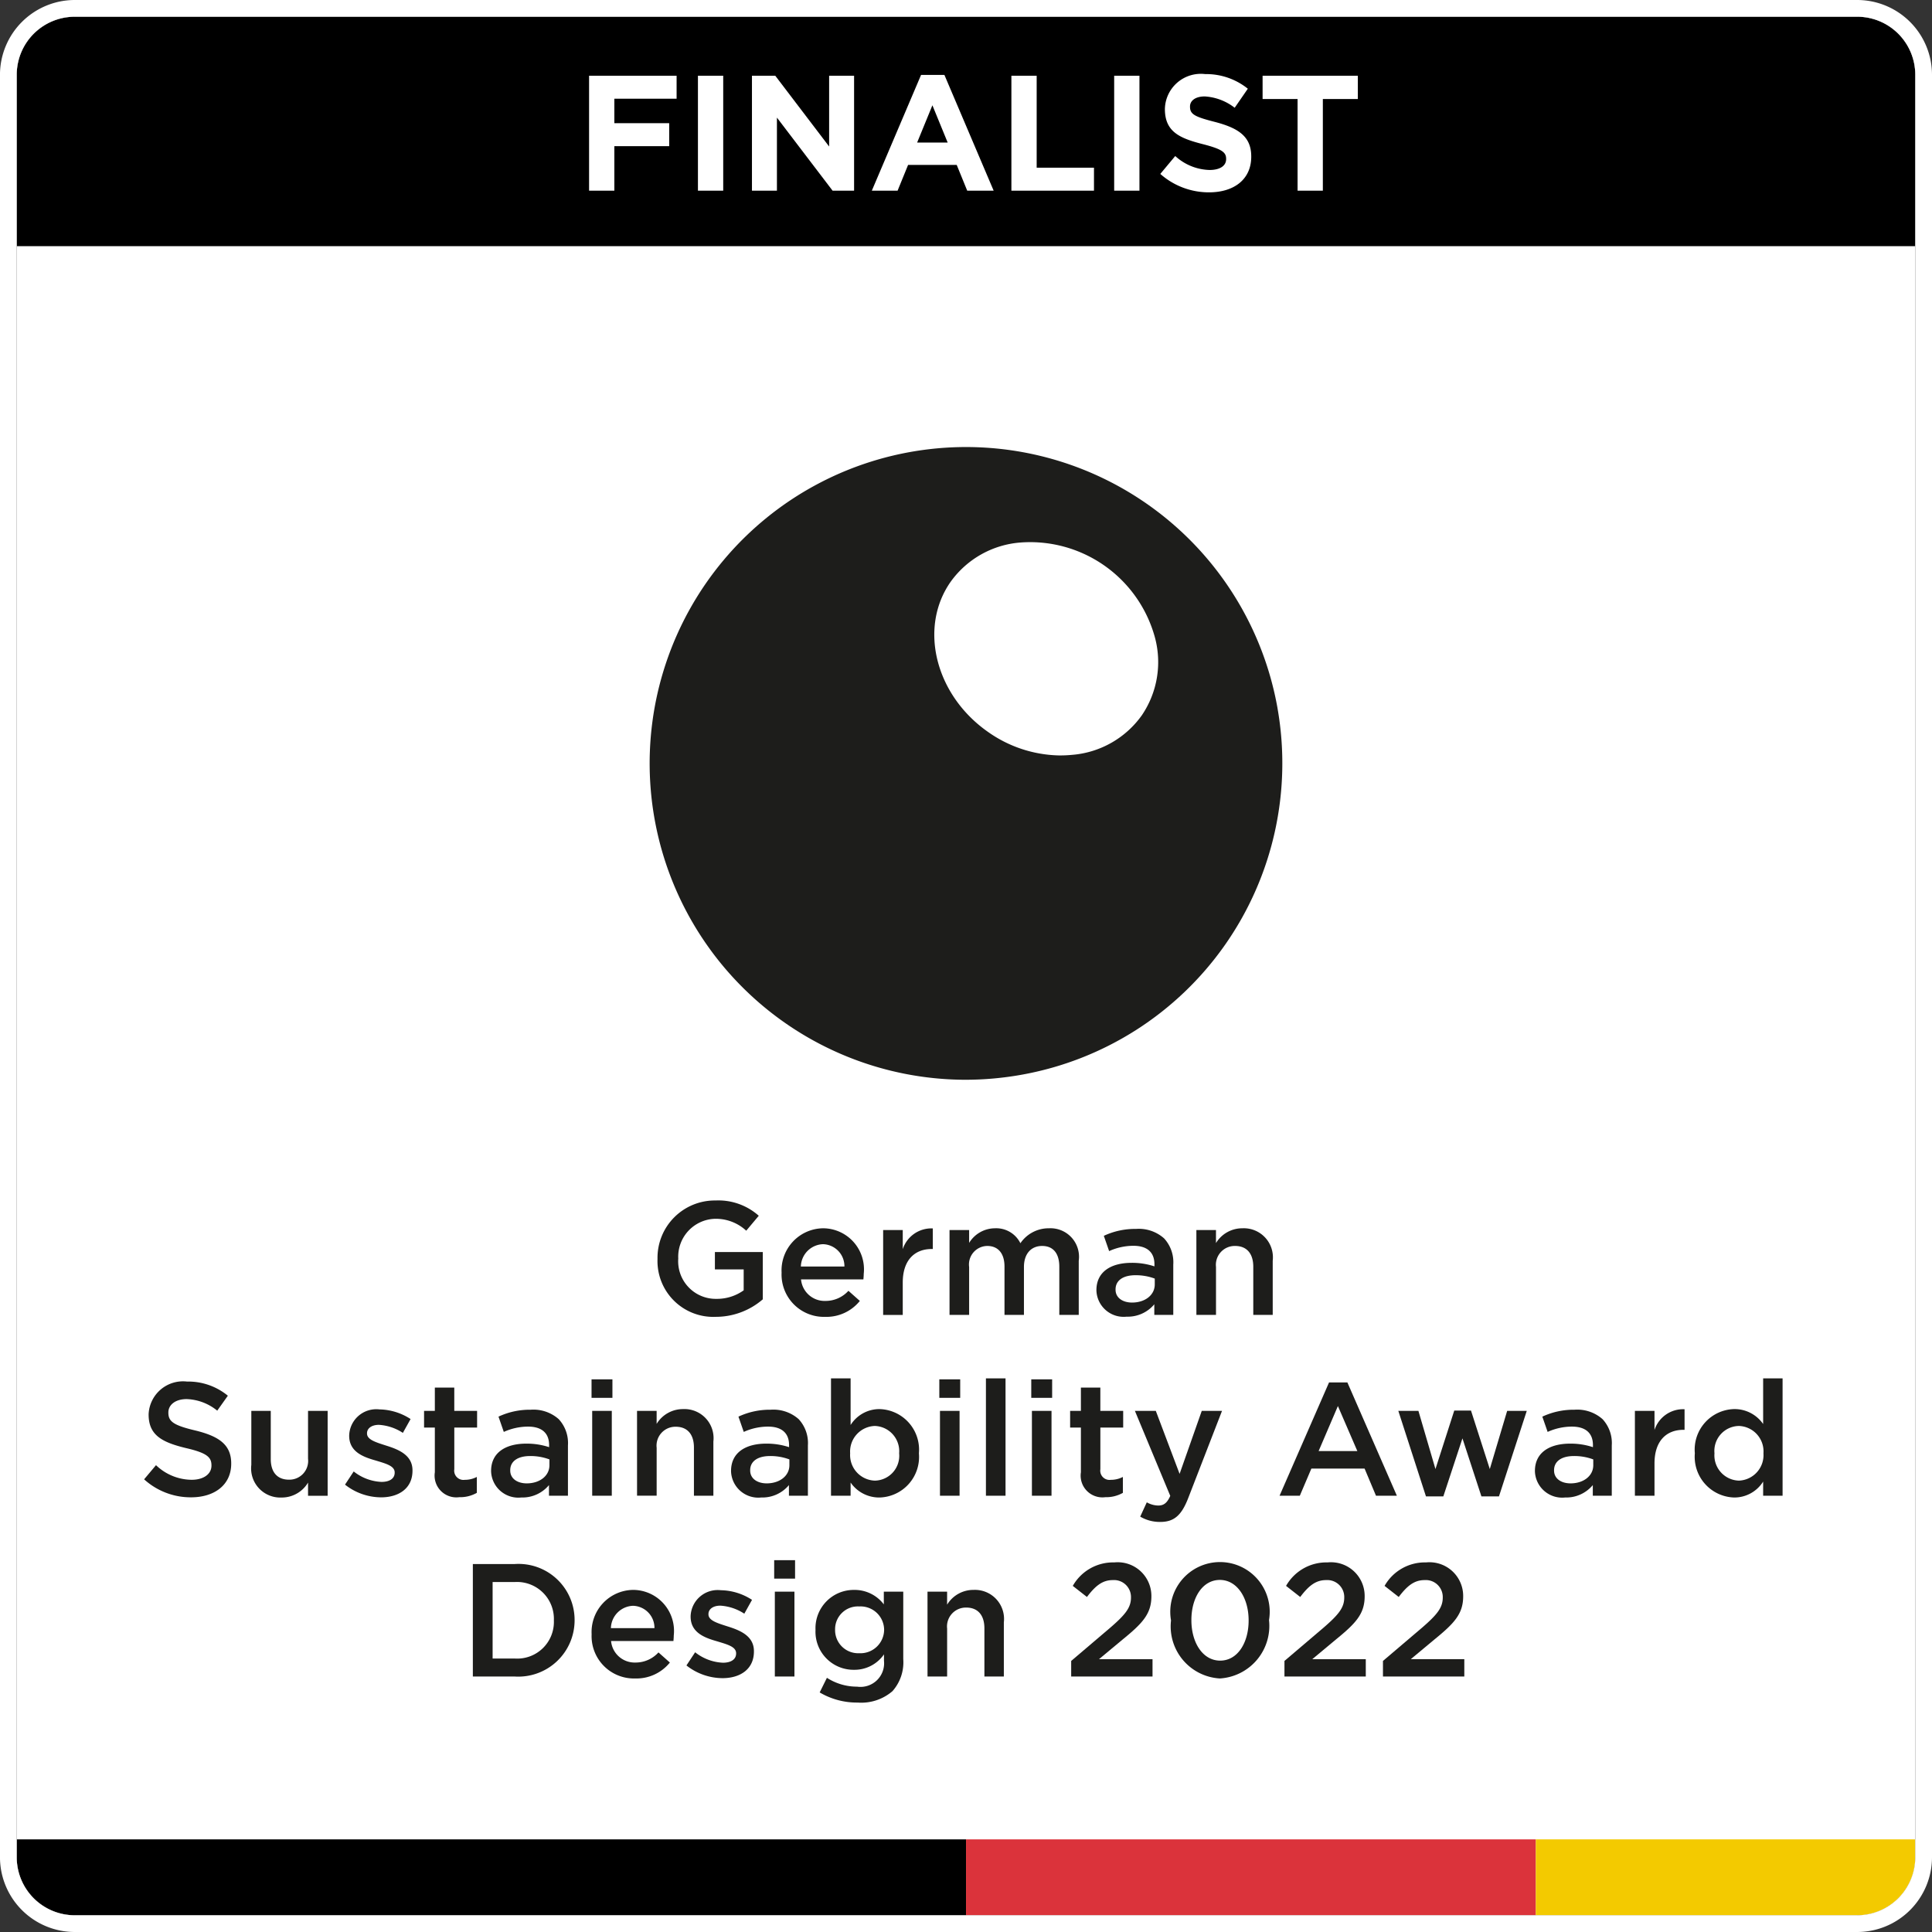 <svg id="Ebene_1" data-name="Ebene 1" xmlns="http://www.w3.org/2000/svg" xmlns:xlink="http://www.w3.org/1999/xlink" width="33.514mm" height="33.514mm" viewBox="0 0 95 95">
  <rect x="0" y="0" width="95" height="95" fill="#333333" stroke="none"/>
  <defs>
    <clipPath id="clip-path">
      <path d="M3.676.822H91.324A2.854,2.854,0,0,1,94.178,3.676h0V91.323a2.855,2.855,0,0,1-2.855,2.855H3.677a2.855,2.855,0,0,1-2.855-2.855V3.676A2.854,2.854,0,0,1,3.676.822Z" fill="none"/>
    </clipPath>
    <clipPath id="clip-path-2">
      <rect x="0.822" y="0.822" width="93.356" height="93.356" fill="none"/>
    </clipPath>
    <clipPath id="clip-path-3">
      <rect x="-0" y="-0" width="95" height="95" fill="none"/>
    </clipPath>
  </defs>
  <g>
    <g clip-path="url(#clip-path)">
      <g>
        <rect x="0.822" y="0.822" width="93.356" height="93.356" fill="#fff"/>
        <rect x="0.822" y="90.444" width="46.68" height="3.734"/>
        <rect x="47.501" y="90.444" width="28.019" height="3.734" fill="#db333b"/>
        <rect x="75.52" y="90.444" width="18.658" height="3.734" fill="#f3ca00"/>
        <rect x="0.822" y="0.547" width="93.356" height="11.558"/>
        <g>
          <g clip-path="url(#clip-path-2)">
            <path d="M56.136,35.186a4.661,4.661,0,0,1-3.427,1.932,5.802,5.802,0,0,1-.664.027,6.268,6.268,0,0,1-3.468-1.159c-2.59-1.814-3.412-5.123-1.833-7.377a4.661,4.661,0,0,1,3.427-1.932A6.36,6.36,0,0,1,56.779,31.305a4.658,4.658,0,0,1-.643,3.882m6.683-.358A15.556,15.556,0,1,0,47.462,53.094a15.692,15.692,0,0,0,2.736-.241A15.56,15.56,0,0,0,62.818,34.828" fill="#1d1d1b"/>
          </g>
          <g>
            <path d="M32.331,61.907v-.016a2.819,2.819,0,0,1,2.853-2.861,2.987,2.987,0,0,1,2.126.751l-.616.735a2.197,2.197,0,0,0-1.549-.585,1.864,1.864,0,0,0-1.794,1.944v.016a1.848,1.848,0,0,0,1.881,1.976,2.258,2.258,0,0,0,1.336-.419V62.42h-1.415v-.854h2.355v2.324a3.527,3.527,0,0,1-2.308.861A2.745,2.745,0,0,1,32.331,61.907Z" fill="#1d1d1b"/>
            <path d="M38.432,62.586v-.016a2.071,2.071,0,0,1,2.039-2.173,2.018,2.018,0,0,1,2,2.244c0,.087-.008.174-.016.269H39.388a1.165,1.165,0,0,0,1.201,1.059,1.516,1.516,0,0,0,1.13-.498l.561.498a2.111,2.111,0,0,1-1.707.783A2.082,2.082,0,0,1,38.432,62.586Zm3.09-.308a1.083,1.083,0,0,0-1.059-1.099,1.129,1.129,0,0,0-1.083,1.099Z" fill="#1d1d1b"/>
            <path d="M43.426,60.484h.964v.94a1.479,1.479,0,0,1,1.478-1.02v1.012h-.055c-.838,0-1.423.545-1.423,1.652v1.589h-.964Z" fill="#1d1d1b"/>
            <path d="M46.69,60.484h.964v.632a1.495,1.495,0,0,1,1.272-.719,1.324,1.324,0,0,1,1.249.735,1.679,1.679,0,0,1,1.407-.735,1.403,1.403,0,0,1,1.462,1.596v2.663H52.088V62.286c0-.664-.308-1.02-.846-1.02-.522,0-.893.364-.893,1.035v2.355H49.393V62.278c0-.648-.316-1.012-.846-1.012a.911.911,0,0,0-.893,1.035v2.355H46.69Z" fill="#1d1d1b"/>
            <path d="M53.913,63.456V63.44c0-.901.711-1.344,1.731-1.344a3.486,3.486,0,0,1,1.122.174v-.103c0-.593-.364-.909-1.035-.909a2.906,2.906,0,0,0-1.193.261l-.261-.751a3.623,3.623,0,0,1,1.581-.34,1.87,1.87,0,0,1,1.383.466,1.731,1.731,0,0,1,.451,1.288v2.474h-.933v-.522a1.696,1.696,0,0,1-1.359.609A1.34,1.34,0,0,1,53.913,63.456Zm2.869-.3V62.871a2.651,2.651,0,0,0-.948-.166c-.616,0-.98.261-.98.696v.016c0,.403.356.632.814.632C56.3,64.049,56.782,63.685,56.782,63.155Z" fill="#1d1d1b"/>
            <path d="M58.828,60.484h.964v.64a1.512,1.512,0,0,1,1.304-.727,1.43,1.43,0,0,1,1.486,1.596v2.663h-.956V62.286c0-.648-.324-1.02-.893-1.02a.928.928,0,0,0-.94,1.035v2.355h-.964Z" fill="#1d1d1b"/>
            <path d="M7.086,72.741l.585-.696a2.562,2.562,0,0,0,1.747.719c.601,0,.98-.285.98-.696v-.016c0-.395-.221-.609-1.249-.846-1.178-.285-1.841-.632-1.841-1.652v-.016a1.692,1.692,0,0,1,1.889-1.604,3.066,3.066,0,0,1,2.007.696l-.522.735a2.513,2.513,0,0,0-1.502-.569c-.569,0-.901.292-.901.656v.016c0,.427.253.617,1.32.87,1.17.284,1.77.703,1.77,1.62v.016c0,1.035-.814,1.652-1.976,1.652A3.408,3.408,0,0,1,7.086,72.741Z" fill="#1d1d1b"/>
            <path d="M12.358,72.03V69.375h.956V71.746c0,.648.324,1.012.893,1.012a.922.922,0,0,0,.94-1.027v-2.355h.964v4.173h-.964v-.648a1.502,1.502,0,0,1-1.304.735A1.433,1.433,0,0,1,12.358,72.03Z" fill="#1d1d1b"/>
            <path d="M16.965,73.002l.427-.648a2.361,2.361,0,0,0,1.367.514c.411,0,.648-.174.648-.451v-.016c0-.324-.443-.435-.933-.585-.616-.174-1.304-.427-1.304-1.217V70.584A1.332,1.332,0,0,1,18.656,69.303a2.894,2.894,0,0,1,1.533.474l-.379.68a2.421,2.421,0,0,0-1.178-.395c-.371,0-.585.182-.585.411V70.489c0,.308.451.435.94.593.609.19,1.296.466,1.296,1.217v.016c0,.877-.68,1.312-1.549,1.312A2.881,2.881,0,0,1,16.965,73.002Z" fill="#1d1d1b"/>
            <path d="M21.382,72.394V70.197h-.53v-.822h.53v-1.146h.956v1.146h1.122v.822H22.339v2.047a.455.455,0,0,0,.514.522,1.285,1.285,0,0,0,.593-.142v.782a1.653,1.653,0,0,1-.861.213A1.07,1.07,0,0,1,21.382,72.394Z" fill="#1d1d1b"/>
            <path d="M24.148,72.346v-.016c0-.901.711-1.344,1.731-1.344a3.486,3.486,0,0,1,1.122.174V71.058c0-.593-.364-.909-1.035-.909a2.906,2.906,0,0,0-1.193.261l-.261-.751a3.623,3.623,0,0,1,1.581-.34,1.87,1.87,0,0,1,1.383.466,1.731,1.731,0,0,1,.451,1.288v2.474h-.933v-.522a1.696,1.696,0,0,1-1.359.609A1.34,1.34,0,0,1,24.148,72.346Zm2.869-.3v-.284a2.651,2.651,0,0,0-.948-.166c-.616,0-.98.261-.98.696v.016c0,.403.356.632.814.632C26.535,72.939,27.017,72.575,27.017,72.046Z" fill="#1d1d1b"/>
            <path d="M29.087,67.826h1.027v.909H29.087Zm.032,1.549h.964v4.173h-.964Z" fill="#1d1d1b"/>
            <path d="M31.324,69.375h.964v.64a1.512,1.512,0,0,1,1.304-.727A1.43,1.43,0,0,1,35.078,70.884v2.663h-.956v-2.371c0-.648-.324-1.02-.893-1.02a.928.928,0,0,0-.94,1.035v2.355h-.964Z" fill="#1d1d1b"/>
            <path d="M35.947,72.346v-.016c0-.901.711-1.344,1.731-1.344a3.486,3.486,0,0,1,1.122.174V71.058c0-.593-.364-.909-1.035-.909a2.906,2.906,0,0,0-1.193.261l-.261-.751a3.623,3.623,0,0,1,1.581-.34,1.87,1.87,0,0,1,1.383.466,1.731,1.731,0,0,1,.451,1.288v2.474h-.933v-.522a1.696,1.696,0,0,1-1.359.609A1.34,1.34,0,0,1,35.947,72.346Zm2.869-.3v-.284a2.651,2.651,0,0,0-.948-.166c-.616,0-.98.261-.98.696v.016c0,.403.356.632.814.632C38.333,72.939,38.816,72.575,38.816,72.046Z" fill="#1d1d1b"/>
            <path d="M41.826,72.899v.648H40.862V67.778h.964V70.07a1.67,1.67,0,0,1,1.423-.782,1.996,1.996,0,0,1,1.936,2.166V71.469a1.996,1.996,0,0,1-1.936,2.166A1.704,1.704,0,0,1,41.826,72.899ZM44.213,71.469V71.453a1.241,1.241,0,0,0-1.193-1.336,1.258,1.258,0,0,0-1.217,1.336V71.469a1.258,1.258,0,0,0,1.217,1.336A1.222,1.222,0,0,0,44.213,71.469Z" fill="#1d1d1b"/>
            <path d="M46.188,67.826h1.027v.909H46.188Zm.032,1.549h.964v4.173h-.964Z" fill="#1d1d1b"/>
            <path d="M48.48,67.778h.964v5.769h-.964Z" fill="#1d1d1b"/>
            <path d="M50.709,67.826H51.736v.909H50.709Zm.032,1.549h.964v4.173h-.964Z" fill="#1d1d1b"/>
            <path d="M53.15,72.394V70.197h-.53v-.822h.53v-1.146h.956v1.146H55.229v.822H54.107v2.047a.455.455,0,0,0,.514.522,1.285,1.285,0,0,0,.593-.142v.782a1.653,1.653,0,0,1-.861.213A1.07,1.07,0,0,1,53.15,72.394Z" fill="#1d1d1b"/>
            <path d="M59.093,69.375h.996l-1.66,4.283c-.332.861-.703,1.178-1.375,1.178a1.895,1.895,0,0,1-.988-.261l.324-.703a1.178,1.178,0,0,0,.561.158c.269,0,.435-.119.593-.474l-1.739-4.181H56.833L58.003,72.473Z" fill="#1d1d1b"/>
            <path d="M65.352,67.976h.901l2.434,5.572H67.66l-.561-1.336h-2.616l-.569,1.336h-.996Zm1.391,3.375-.956-2.213-.948,2.213Z" fill="#1d1d1b"/>
            <path d="M68.758,69.375h.988l.838,2.861.925-2.877h.822l.925,2.877.854-2.861h.964l-1.367,4.205H72.844l-.933-2.853-.94,2.853h-.854Z" fill="#1d1d1b"/>
            <path d="M75.475,72.346v-.016c0-.901.711-1.344,1.731-1.344a3.487,3.487,0,0,1,1.122.174V71.058c0-.593-.364-.909-1.035-.909a2.905,2.905,0,0,0-1.193.261l-.261-.751a3.624,3.624,0,0,1,1.581-.34,1.87,1.87,0,0,1,1.383.466,1.731,1.731,0,0,1,.451,1.288v2.474h-.933v-.522a1.697,1.697,0,0,1-1.359.609A1.34,1.34,0,0,1,75.475,72.346Zm2.869-.3v-.284a2.651,2.651,0,0,0-.948-.166c-.616,0-.98.261-.98.696v.016c0,.403.356.632.814.632C77.862,72.939,78.344,72.575,78.344,72.046Z" fill="#1d1d1b"/>
            <path d="M80.391,69.375h.964v.94a1.479,1.479,0,0,1,1.478-1.02v1.012h-.055c-.838,0-1.423.545-1.423,1.652v1.589h-.964Z" fill="#1d1d1b"/>
            <path d="M83.338,71.469V71.453a1.992,1.992,0,0,1,1.936-2.166,1.707,1.707,0,0,1,1.423.735V67.778h.956v5.769h-.956V72.852a1.67,1.67,0,0,1-1.423.783A2.001,2.001,0,0,1,83.338,71.469Zm3.375,0V71.453a1.252,1.252,0,0,0-1.209-1.336A1.228,1.228,0,0,0,84.303,71.453V71.469a1.242,1.242,0,0,0,1.201,1.336A1.257,1.257,0,0,0,86.713,71.469Z" fill="#1d1d1b"/>
            <path d="M23.251,76.906h2.063a2.757,2.757,0,0,1,2.94,2.75v.016a2.77,2.77,0,0,1-2.94,2.766h-2.063Zm.972.885v3.762h1.091a1.803,1.803,0,0,0,1.921-1.865v-.016a1.815,1.815,0,0,0-1.921-1.881Z" fill="#1d1d1b"/>
            <path d="M29.091,80.367v-.016a2.071,2.071,0,0,1,2.039-2.173,2.018,2.018,0,0,1,2,2.244c0,.087-.008.174-.016.269H30.047a1.165,1.165,0,0,0,1.201,1.059,1.516,1.516,0,0,0,1.13-.498l.561.498a2.111,2.111,0,0,1-1.707.783A2.082,2.082,0,0,1,29.091,80.367Zm3.09-.308a1.083,1.083,0,0,0-1.059-1.099,1.129,1.129,0,0,0-1.083,1.099Z" fill="#1d1d1b"/>
            <path d="M33.754,81.893l.427-.648a2.361,2.361,0,0,0,1.367.514c.411,0,.648-.174.648-.451v-.016c0-.324-.443-.435-.933-.585-.616-.174-1.304-.427-1.304-1.217v-.016a1.332,1.332,0,0,1,1.486-1.28,2.894,2.894,0,0,1,1.533.474l-.379.68a2.422,2.422,0,0,0-1.178-.395c-.371,0-.585.182-.585.411v.016c0,.308.451.435.94.593.609.19,1.296.466,1.296,1.217v.016c0,.877-.68,1.312-1.549,1.312A2.881,2.881,0,0,1,33.754,81.893Z" fill="#1d1d1b"/>
            <path d="M38.068,76.716h1.027v.909H38.068Zm.032,1.549h.964V82.438h-.964Z" fill="#1d1d1b"/>
            <path d="M40.305,83.22l.356-.719a2.728,2.728,0,0,0,1.486.435,1.161,1.161,0,0,0,1.32-1.272v-.316a1.761,1.761,0,0,1-1.47.759,1.871,1.871,0,0,1-1.897-1.952v-.016a1.882,1.882,0,0,1,1.897-1.96,1.8,1.8,0,0,1,1.462.711V78.265h.956v3.319a2.135,2.135,0,0,1-.53,1.573,2.349,2.349,0,0,1-1.715.561A3.595,3.595,0,0,1,40.305,83.22ZM43.474,80.146v-.016a1.159,1.159,0,0,0-1.225-1.138,1.121,1.121,0,0,0-1.186,1.138v.016A1.136,1.136,0,0,0,42.249,81.292,1.165,1.165,0,0,0,43.474,80.146Z" fill="#1d1d1b"/>
            <path d="M45.607,78.265h.964v.64a1.512,1.512,0,0,1,1.304-.727,1.43,1.43,0,0,1,1.486,1.596V82.438h-.956V80.067c0-.648-.324-1.02-.893-1.02a.928.928,0,0,0-.94,1.035V82.438h-.964Z" fill="#1d1d1b"/>
            <path d="M52.672,81.671,54.577,80.051c.751-.648,1.035-.996,1.035-1.494a.834.834,0,0,0-.893-.861c-.506,0-.854.277-1.272.83l-.696-.545a2.276,2.276,0,0,1,2.039-1.154,1.657,1.657,0,0,1,1.826,1.652v.016c0,.877-.458,1.344-1.438,2.142l-1.138.948h2.632V82.438H52.672Z" fill="#1d1d1b"/>
            <path d="M57.58,79.688v-.016a2.445,2.445,0,1,1,4.821-.016v.016a2.59,2.59,0,0,1-2.418,2.861A2.564,2.564,0,0,1,57.58,79.688Zm3.817,0v-.016c0-1.091-.561-1.984-1.415-1.984s-1.399.877-1.399,1.968v.016c0,1.091.553,1.984,1.415,1.984C60.86,81.656,61.397,80.77,61.397,79.688Z" fill="#1d1d1b"/>
            <path d="M63.159,81.671l1.905-1.62c.751-.648,1.035-.996,1.035-1.494a.834.834,0,0,0-.893-.861c-.506,0-.854.277-1.272.83l-.696-.545A2.276,2.276,0,0,1,65.277,76.827a1.657,1.657,0,0,1,1.826,1.652v.016c0,.877-.458,1.344-1.438,2.142l-1.138.948H67.158V82.438H63.159Z" fill="#1d1d1b"/>
            <path d="M68.003,81.671l1.905-1.62c.751-.648,1.035-.996,1.035-1.494a.834.834,0,0,0-.893-.861c-.506,0-.854.277-1.272.83l-.696-.545a2.276,2.276,0,0,1,2.039-1.154A1.657,1.657,0,0,1,71.947,78.478v.016c0,.877-.458,1.344-1.438,2.142l-1.138.948h2.632V82.438H68.003Z" fill="#1d1d1b"/>
          </g>
          <g>
            <path d="M28.966,3.724h4.304V4.854H30.209v1.203h2.697V7.188H30.209V9.376H28.966Z" fill="#fff"/>
            <path d="M34.319,3.724h1.243V9.376H34.319Z" fill="#fff"/>
            <path d="M36.975,3.724h1.147L40.77,7.204V3.724h1.227V9.376H40.94l-2.737-3.593v3.593H36.975Z" fill="#fff"/>
            <path d="M45.291,3.683h1.147L48.86,9.376H47.56l-.517-1.268h-2.39l-.517,1.268H42.869ZM46.599,7.01l-.751-1.833L45.097,7.01Z" fill="#fff"/>
            <path d="M49.732,3.724H50.975V8.245h2.818V9.376H49.732Z" fill="#fff"/>
            <path d="M54.786,3.724h1.243V9.376H54.786Z" fill="#fff"/>
            <path d="M57.054,8.552l.735-.88a2.593,2.593,0,0,0,1.687.686c.509,0,.815-.202.815-.533V7.809c0-.315-.194-.476-1.138-.719C58.015,6.8,57.28,6.485,57.28,5.363V5.347A1.768,1.768,0,0,1,59.259,3.643a3.272,3.272,0,0,1,2.099.719l-.646.937a2.652,2.652,0,0,0-1.47-.557c-.476,0-.727.218-.727.493v.016c0,.371.242.493,1.219.743,1.147.299,1.792.71,1.792,1.696v.016c0,1.122-.856,1.752-2.075,1.752A3.596,3.596,0,0,1,57.054,8.552Z" fill="#fff"/>
            <path d="M63.804,4.87H62.084V3.724h4.683V4.87H65.047V9.376H63.804Z" fill="#fff"/>
          </g>
        </g>
      </g>
    </g>
    <g clip-path="url(#clip-path-3)">
      <path d="M91.323.823a2.855,2.855,0,0,1,2.854,2.854V91.323a2.855,2.855,0,0,1-2.854,2.854H3.677A2.854,2.854,0,0,1,.823,91.324V3.677A2.854,2.854,0,0,1,3.677.823h87.646m0-.823H3.677a3.682,3.682,0,0,0-3.678,3.677V91.323a3.681,3.681,0,0,0,3.678,3.677H91.323a3.68,3.68,0,0,0,3.677-3.677V3.677A3.681,3.681,0,0,0,91.323,0" fill="#fff"/>
    </g>
  </g>
</svg>
